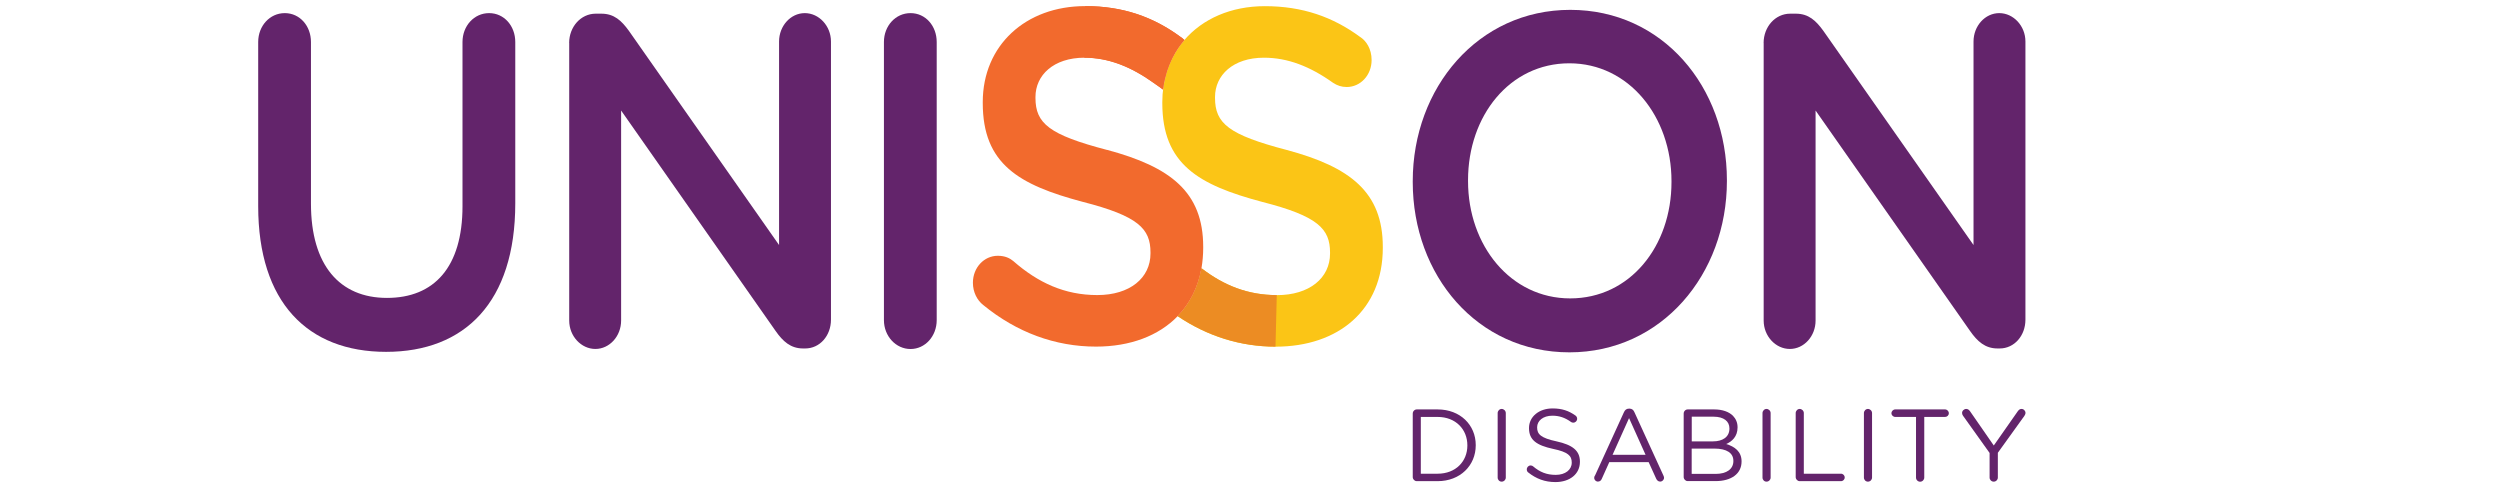 <?xml version="1.0" encoding="UTF-8"?><svg id="TEMPLATE" xmlns="http://www.w3.org/2000/svg" width="406" height="80" xmlns:xlink="http://www.w3.org/1999/xlink" viewBox="0 0 406 80"><defs><style>.cls-1{fill:url(#linear-gradient-2);}.cls-2{fill:none;}.cls-3{clip-path:url(#clippath-1);}.cls-4{clip-path:url(#clippath-3);}.cls-5{fill:#63246b;}.cls-6{fill:#f26a2d;}.cls-7{fill:#fbc516;}.cls-8{clip-path:url(#clippath-2);}.cls-9{fill:url(#linear-gradient);}.cls-10{clip-path:url(#clippath);}</style><clipPath id="clippath"><rect class="cls-2" x="41.93" y="1" width="322.15" height="217"/></clipPath><clipPath id="clippath-1"><path class="cls-2" d="M191.25,51.34c4.84,3.27,10.24,4.95,15.89,4.95l.21-8.37c-4.68,0-8.61-1.57-12.24-4.37-.55,3.13-1.89,5.75-3.86,7.79"/></clipPath><linearGradient id="linear-gradient" x1="-6976.89" y1="-1474.97" x2="-6975.04" y2="-1474.97" gradientTransform="translate(76390.6 -16060.08) scale(10.92 -10.92)" gradientUnits="userSpaceOnUse"><stop offset="0" stop-color="#ec8c23"/><stop offset=".3" stop-color="#ec8c23"/><stop offset=".39" stop-color="#ee9720"/><stop offset=".7" stop-color="#f7b818"/><stop offset=".88" stop-color="#fbc516"/><stop offset="1" stop-color="#fbc516"/></linearGradient><clipPath id="clippath-2"><rect class="cls-2" x="41.93" y="1" width="322.15" height="217"/></clipPath><clipPath id="clippath-3"><path class="cls-2" d="M176.23,1l-.14,8.37h.01c3.83,0,7.46,1.38,11.22,4.07.52.35,1.56,1.11,1.56,1.11,0,0,.31-4.45,3.46-8.05-.2-.21-.42-.38-.64-.52-4.39-3.22-9.33-4.99-15.46-4.99h0Z"/></clipPath><linearGradient id="linear-gradient-2" x1="-6869.97" y1="-1502.88" x2="-6868.12" y2="-1502.88" gradientTransform="translate(65127.08 -14200.99) scale(9.45 -9.45)" gradientUnits="userSpaceOnUse"><stop offset="0" stop-color="#f26a2d"/><stop offset=".04" stop-color="#f26a2d"/><stop offset=".51" stop-color="#e95230"/><stop offset=".88" stop-color="#e13d34"/><stop offset="1" stop-color="#e13d34"/></linearGradient></defs><path class="cls-7" d="M208.95,24.35c-9.4-2.46-11.63-4.3-11.63-8.45v-.15c0-3.53,2.92-6.38,7.94-6.38,3.84,0,7.46,1.39,11.22,4.07.7.46,1.39.69,2.23.69,2.23,0,4.04-1.92,4.04-4.38,0-1.84-.9-3.15-1.88-3.76-4.39-3.23-9.33-4.99-15.46-4.99-5.49,0-10.1,2.05-13.07,5.5-1.78,2.07-2.97,4.65-3.4,7.59,0,0,0,0,0,0,0,0,0,0,0,0-.12.81-.18,1.64-.18,2.5v.15c0,9.91,5.85,13.29,16.23,16.05,9.05,2.31,11.01,4.38,11.01,8.22v.16c0,3.99-3.35,6.76-8.64,6.76-4.69,0-8.61-1.56-12.24-4.37-.55,3.13-1.89,5.75-3.86,7.79,4.84,3.27,10.24,4.95,15.89,4.95,10.24,0,17.42-5.99,17.42-16.05v-.15c0-8.91-5.3-12.98-15.61-15.75"/><path class="cls-5" d="M41.93,33.48V6.82c0-2.61,1.88-4.69,4.32-4.69s4.25,2.08,4.25,4.69v26.27c0,9.99,4.67,15.29,12.34,15.29s12.27-4.99,12.27-14.9V6.82c0-2.61,1.88-4.69,4.32-4.69s4.25,2.08,4.25,4.69v26.2c0,16.06-8.22,24.12-20.98,24.12s-20.77-8.07-20.77-23.66"/><g class="cls-10"><path class="cls-5" d="M92.43,6.98c0-2.61,1.88-4.76,4.32-4.76h.91c2.09,0,3.28,1.15,4.46,2.77l24.4,34.8V6.74c0-2.53,1.88-4.61,4.18-4.61s4.25,2.08,4.25,4.61v45.17c0,2.61-1.81,4.68-4.18,4.68h-.35c-2.02,0-3.28-1.15-4.46-2.84l-25.09-35.8v34.11c0,2.54-1.88,4.61-4.18,4.61s-4.25-2.07-4.25-4.61V6.98Z"/><path class="cls-5" d="M143.55,6.82c0-2.61,1.88-4.69,4.32-4.69s4.25,2.08,4.25,4.69v45.17c0,2.61-1.88,4.69-4.25,4.69s-4.32-2.08-4.32-4.69V6.82Z"/><path class="cls-5" d="M229.43,29.56v-.15c0-15.14,10.59-27.81,25.58-27.81s25.44,12.52,25.44,27.66v.15c0,15.13-10.6,27.81-25.58,27.81s-25.44-12.52-25.44-27.65M271.45,29.56v-.15c0-10.45-6.9-19.13-16.59-19.13s-16.45,8.53-16.45,18.98v.15c0,10.45,6.9,19.05,16.59,19.05s16.45-8.45,16.45-18.9"/><path class="cls-5" d="M286.41,6.98c0-2.61,1.88-4.76,4.32-4.76h.91c2.09,0,3.28,1.15,4.46,2.77l24.4,34.8V6.74c0-2.53,1.88-4.61,4.18-4.61s4.25,2.08,4.25,4.61v45.17c0,2.61-1.81,4.68-4.18,4.68h-.35c-2.02,0-3.28-1.15-4.46-2.84l-25.09-35.8v34.11c0,2.54-1.88,4.61-4.18,4.61s-4.25-2.07-4.25-4.61V6.98Z"/><path class="cls-5" d="M229.43,67.16c0-.37.3-.67.65-.67h3.39c3.66,0,6.19,2.51,6.19,5.79v.04c0,3.28-2.53,5.82-6.19,5.82h-3.39c-.35,0-.65-.3-.65-.67v-10.31ZM233.47,76.93c2.94,0,4.83-2,4.83-4.58v-.03c0-2.58-1.88-4.61-4.83-4.61h-2.73v9.22h2.73Z"/><path class="cls-5" d="M243.22,67.08c0-.36.3-.67.65-.67s.67.3.67.67v10.48c0,.36-.3.66-.67.66s-.65-.3-.65-.66v-10.48Z"/><path class="cls-5" d="M248.2,76.74c-.15-.1-.25-.28-.25-.5,0-.37.28-.65.63-.65.17,0,.32.07.4.15,1.1.93,2.19,1.38,3.67,1.38,1.56,0,2.6-.83,2.6-1.98v-.03c0-1.08-.58-1.7-3.03-2.21-2.68-.58-3.91-1.45-3.91-3.36v-.03c0-1.83,1.61-3.18,3.83-3.18,1.53,0,2.64.39,3.71,1.15.14.1.28.28.28.53,0,.35-.28.63-.63.63-.15,0-.27-.03-.38-.12-.98-.71-1.93-1.01-3.01-1.01-1.52,0-2.48.83-2.48,1.88v.03c0,1.1.6,1.71,3.16,2.26,2.59.57,3.79,1.51,3.79,3.29v.03c0,2-1.66,3.29-3.98,3.29-1.7,0-3.11-.53-4.41-1.56"/><path class="cls-5" d="M259.01,77.27l4.72-10.33c.17-.37.41-.58.83-.58h.06c.4,0,.66.21.81.58l4.72,10.31c.05.12.09.23.09.33,0,.35-.28.63-.63.63-.32,0-.53-.22-.65-.48l-1.22-2.68h-6.39l-1.22,2.71c-.11.28-.33.45-.63.45-.33,0-.6-.27-.6-.6,0-.1.02-.22.09-.35M267.24,73.86l-2.68-5.96-2.68,5.96h5.36Z"/><path class="cls-5" d="M273.43,67.16c0-.37.3-.67.65-.67h4.31c1.33,0,2.38.38,3.04,1.03.48.5.75,1.12.75,1.86v.03c0,1.51-.93,2.3-1.85,2.7,1.38.41,2.5,1.22,2.5,2.81v.03c0,2-1.68,3.18-4.22,3.18h-4.53c-.35,0-.65-.3-.65-.67v-10.31ZM278.18,71.68c1.58,0,2.68-.71,2.68-2.08v-.03c0-1.15-.91-1.9-2.58-1.9h-3.54v4.01h3.44ZM278.64,76.96c1.76,0,2.86-.78,2.86-2.08v-.04c0-1.26-1.06-1.99-3.09-1.99h-3.68v4.11h3.91Z"/><path class="cls-5" d="M286.23,67.08c0-.36.3-.67.65-.67s.67.3.67.67v10.48c0,.36-.3.66-.67.66s-.65-.3-.65-.66v-10.48Z"/><path class="cls-5" d="M291.62,67.08c0-.36.3-.67.65-.67s.67.3.67.67v9.85h6.04c.33,0,.6.28.6.61s-.27.6-.6.6h-6.71c-.35,0-.65-.3-.65-.67v-10.4Z"/><path class="cls-5" d="M302.7,67.08c0-.36.3-.67.65-.67s.67.3.67.67v10.48c0,.36-.3.66-.67.66s-.65-.3-.65-.66v-10.48Z"/><path class="cls-5" d="M311.17,67.71h-3.38c-.33,0-.62-.27-.62-.6s.28-.62.62-.62h8.09c.33,0,.61.28.61.62s-.28.6-.61.6h-3.38v9.85c0,.36-.3.67-.67.67s-.67-.3-.67-.67v-9.85Z"/><path class="cls-5" d="M323.11,73.56l-4.32-6.05c-.09-.13-.15-.28-.15-.45,0-.35.32-.65.68-.65.28,0,.47.17.63.4l3.84,5.54,3.88-5.54c.17-.23.33-.4.62-.4.36,0,.65.3.65.65,0,.17-.1.35-.18.48l-4.31,5.99v4.03c0,.36-.3.66-.67.66s-.67-.3-.67-.66v-4Z"/></g><g class="cls-3"><rect class="cls-9" x="191.25" y="43.56" width="16.1" height="12.74"/></g><g class="cls-8"><path class="cls-6" d="M179.79,24.35c-9.4-2.46-11.63-4.3-11.63-8.45v-.15c0-3.53,2.92-6.37,7.94-6.38h0c3.84,0,7.46,1.39,11.22,4.07.52.35,1.56,1.11,1.56,1.11,0,0,.31-4.46,3.46-8.05-.2-.21-.42-.38-.64-.52-4.39-3.23-9.33-4.99-15.46-4.99h0c-9.68,0-16.64,6.38-16.64,15.59v.15c0,9.91,5.85,13.29,16.23,16.05,9.05,2.31,11.01,4.38,11.01,8.22v.16c0,3.99-3.35,6.76-8.64,6.76s-9.62-2-13.65-5.53c-.56-.46-1.32-.85-2.51-.85-2.23,0-4.04,1.92-4.04,4.38,0,1.54.7,2.85,1.67,3.61,5.43,4.45,11.7,6.76,18.32,6.76,5.54,0,10.18-1.75,13.27-4.95,1.97-2.04,3.31-4.66,3.86-7.79.18-1.05.28-2.15.28-3.31v-.15c0-8.91-5.3-12.98-15.61-15.75"/></g><g class="cls-4"><rect class="cls-1" x="176.08" y="1" width="16.25" height="13.56"/></g></svg>